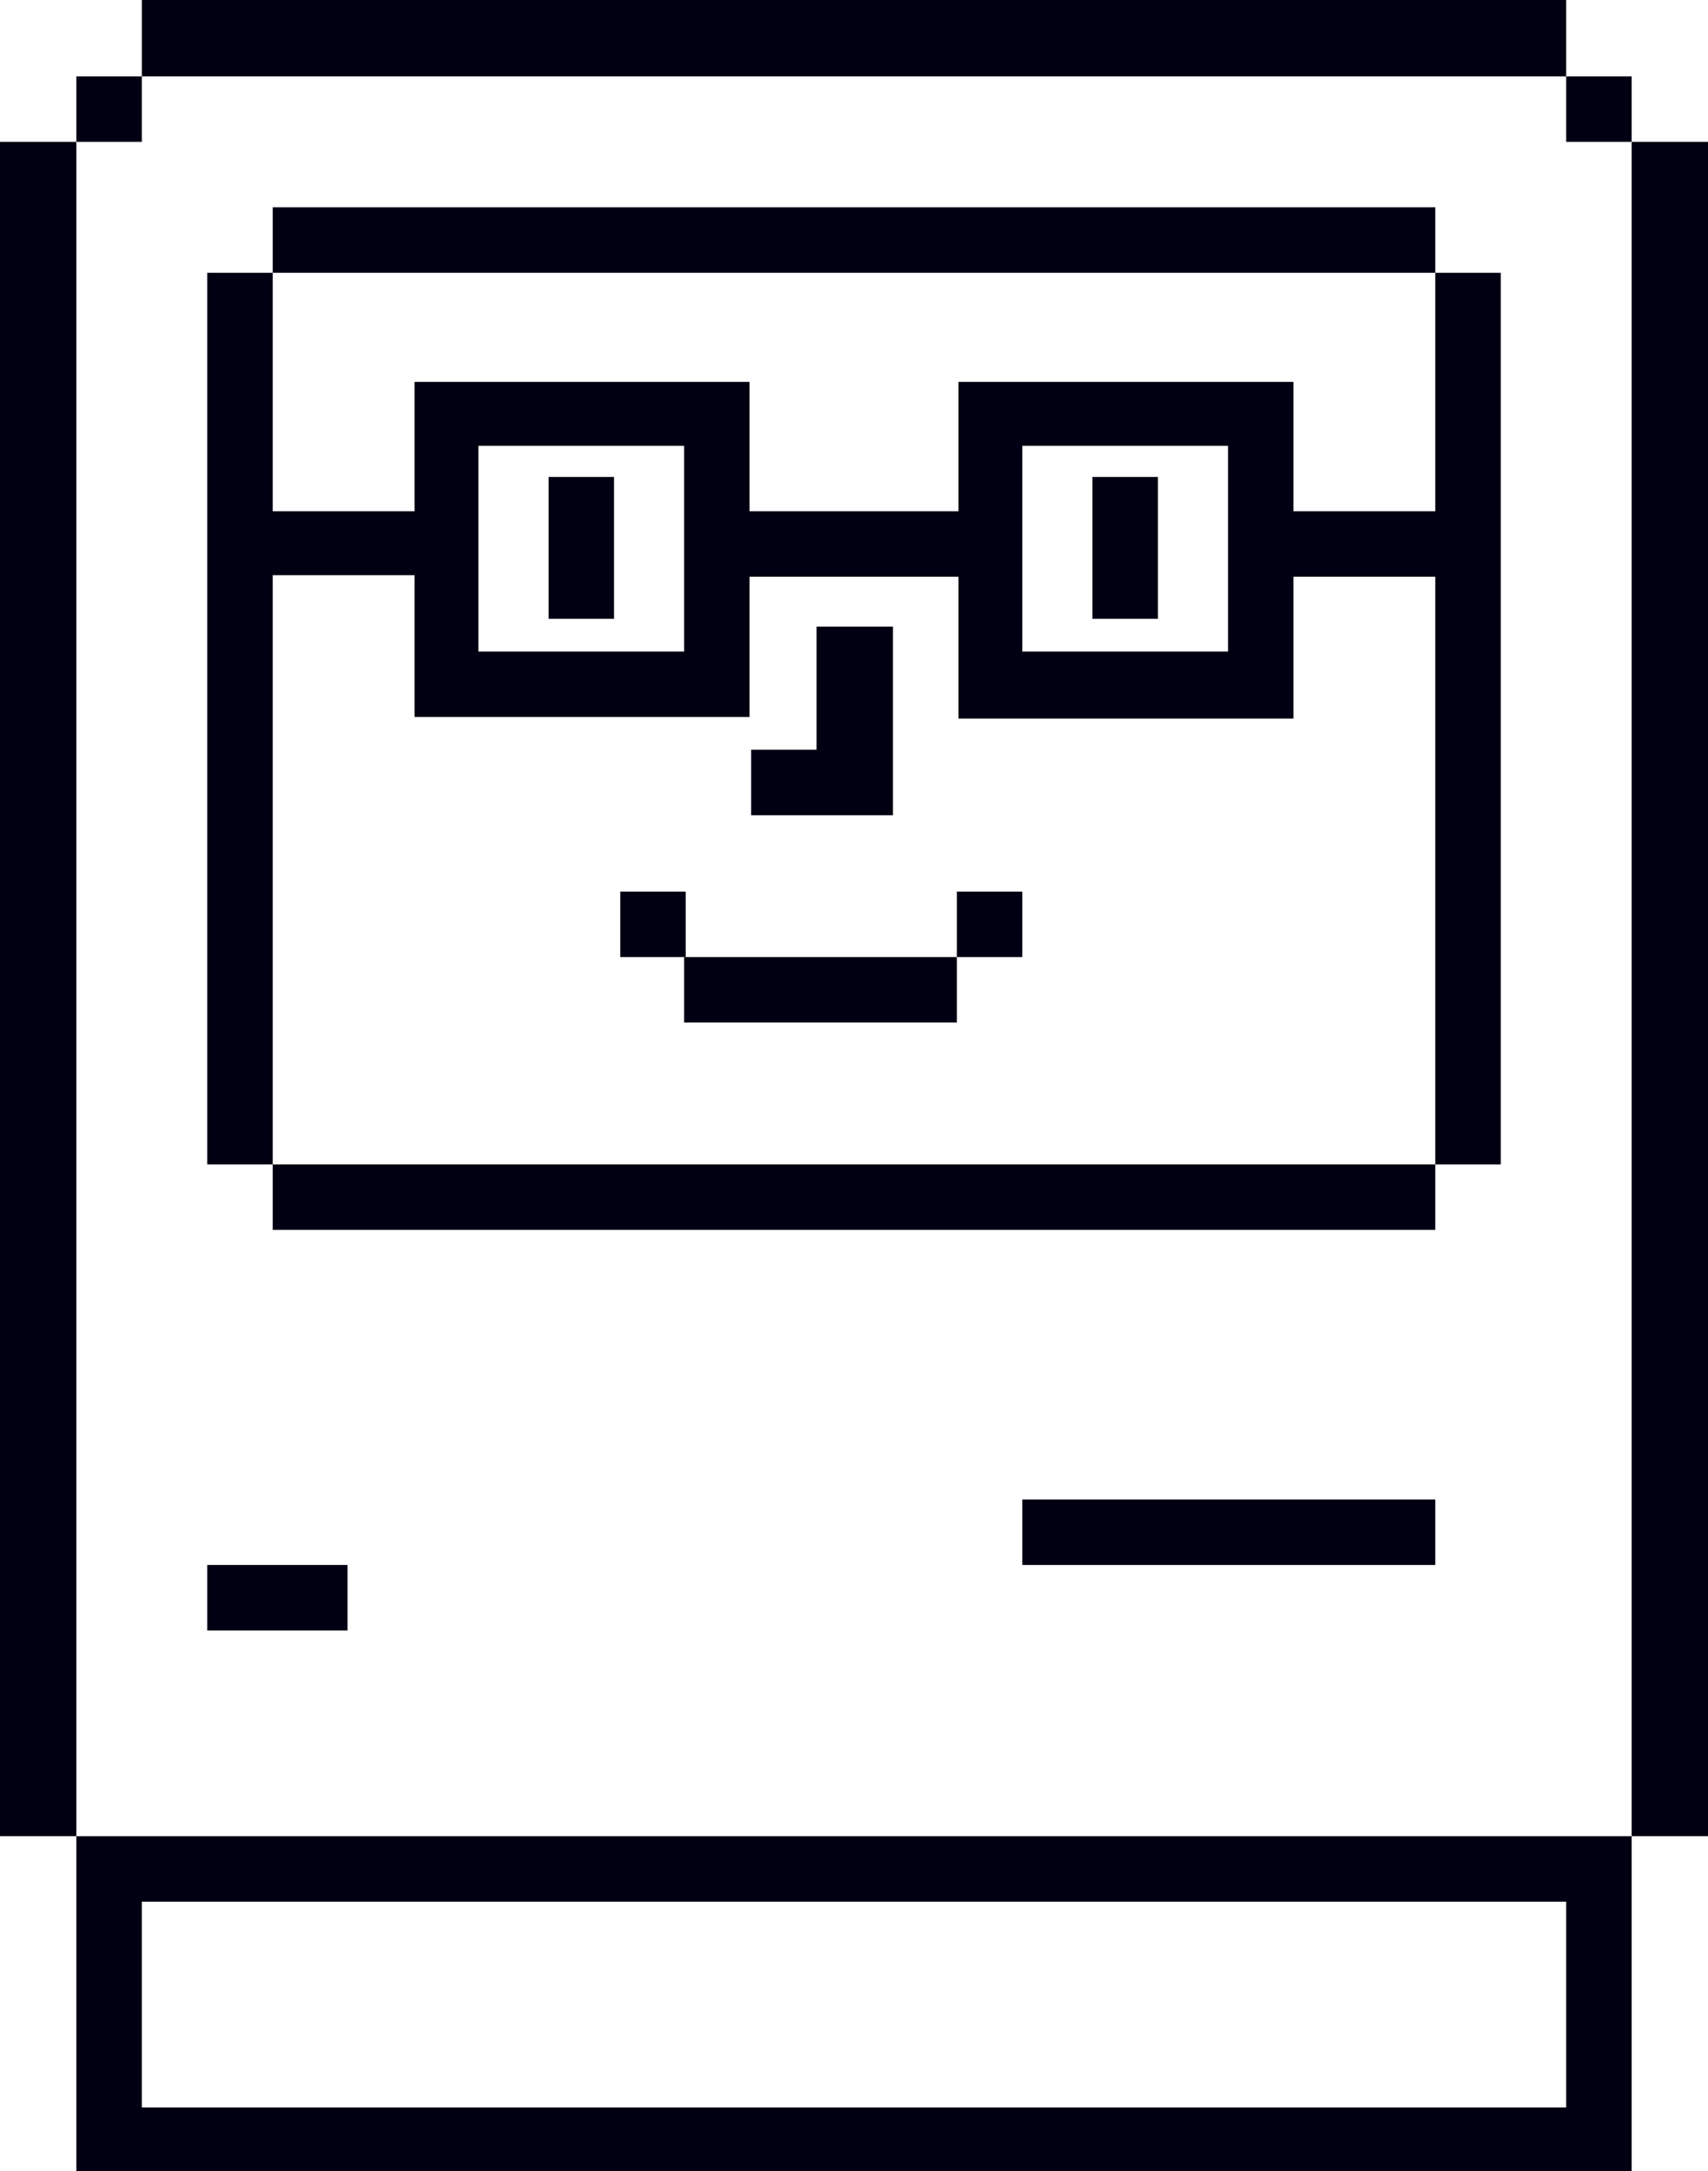 <?xml version="1.0" encoding="UTF-8"?>
<svg id="_レイヤー_2" data-name="レイヤー 2" xmlns="http://www.w3.org/2000/svg" viewBox="0 0 109.6 139.3">
  <defs>
    <style>
      .cls-1 {
        fill: #000012;
        stroke-width: 0px;
      }
    </style>
  </defs>
  <g id="Design">
    <g>
      <rect class="cls-1" x="4.9" y="4.9" width="4.2" height="4.2"/>
      <rect class="cls-1" x="39.8" y="57.2" width="4.2" height="4.2"/>
      <rect class="cls-1" x="13.3" y="100.4" width="9" height="4.2"/>
      <path class="cls-1" d="M4.9,122v13.2s0,4.2,0,4.2h4.2s91.4,0,91.4,0h4.2v-4.2s0-13.2,0-13.2v-4.2s-99.8,0-99.8,0v4.2ZM9.1,122h91.4s0,13.2,0,13.2H9.1s0-13.2,0-13.2Z"/>
      <rect class="cls-1" x="65.6" y="96.2" width="26.5" height="4.2"/>
      <rect class="cls-1" x="43.9" y="61.4" width="17.5" height="4.2"/>
      <rect class="cls-1" x="61.4" y="57.2" width="4.2" height="4.2"/>
      <polygon class="cls-1" points="57.3 52.3 57.3 40.2 52.4 40.2 52.4 48.1 48.2 48.1 48.2 52.3 52.4 52.3 57.3 52.3"/>
      <rect class="cls-1" x="35.2" y="30.6" width="4.2" height="9.1"/>
      <rect class="cls-1" x="70.1" y="30.6" width="4.2" height="9.1"/>
      <rect class="cls-1" x="9.1" y="0" width="91.4" height="4.9"/>
      <rect class="cls-1" x="104.7" y="9.1" width="4.9" height="108.7"/>
      <rect class="cls-1" x="0" y="9.1" width="4.9" height="108.7"/>
      <rect class="cls-1" x="17.5" y="13.3" width="74.6" height="4.2"/>
      <rect class="cls-1" x="17.5" y="74.7" width="74.6" height="4.2"/>
      <path class="cls-1" d="M92.1,63.4v11.3h4.2s0-57.2,0-57.2h-4.2v15.3s-9.1,0-9.1,0v-4.1s0-.8,0-.8v-3.4h-21.5v3.4s0,.8,0,.8v4.1s-13.4,0-13.4,0v-4.1s0-.8,0-.8v-3.4h-21.5v3.4s0,.8,0,.8v4.1s-9.1,0-9.1,0v-15.3h-4.2s0,57.2,0,57.2h4.2s0-37.8,0-37.8h9.1s0,4.9,0,4.9v4.2h21.5v-.6s0-3.5,0-3.5v-.6s0-4.3,0-4.3h13.4s0,4.9,0,4.9v4.2h21.5v-4.2s0-4.9,0-4.9h9.1s0,26.6,0,26.6M43.9,41.8h-13.2s0-13.2,0-13.2h13.2s0,12.6,0,12.6v.6ZM65.6,41.8v-13.2s13.2,0,13.2,0v13.2s-13.2,0-13.2,0Z"/>
      <rect class="cls-1" x="100.5" y="4.9" width="4.2" height="4.2"/>
    </g>
  </g>
</svg>